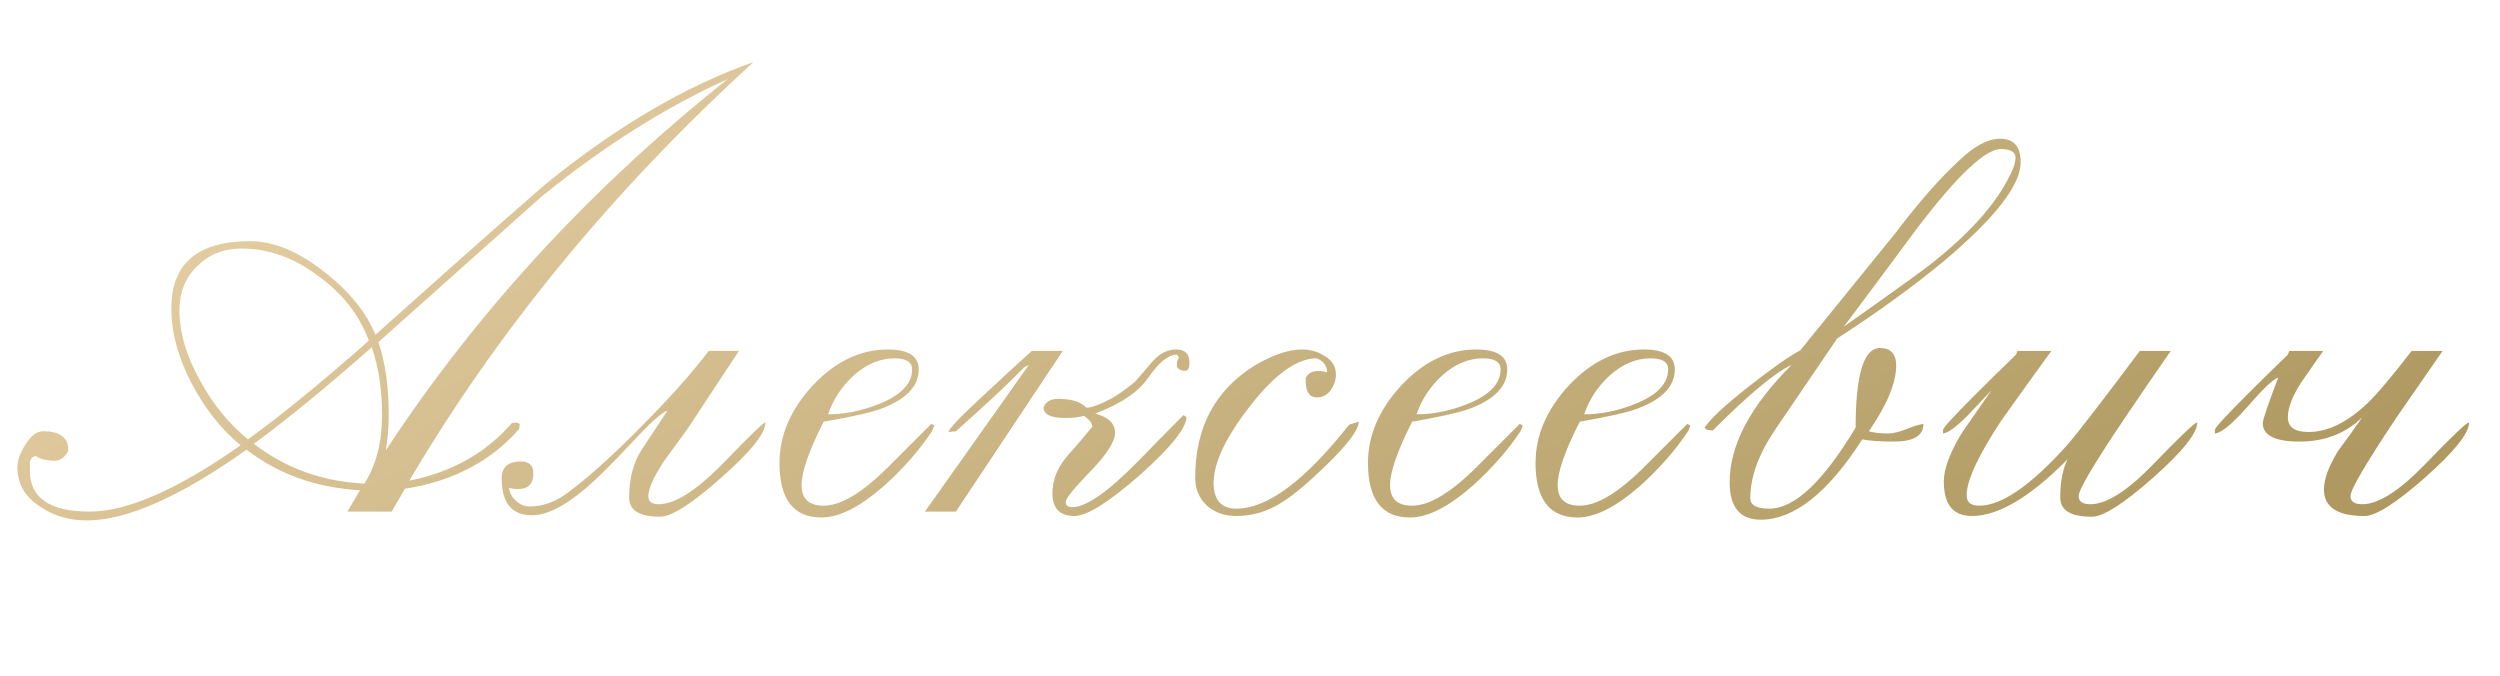 <?xml version="1.0" encoding="UTF-8"?> <svg xmlns="http://www.w3.org/2000/svg" width="259" height="70" viewBox="0 0 259 70" fill="none"><path d="M78.057 6.435C63.502 19.718 51.62 34.17 42.408 49.794C46.785 48.929 50.322 46.944 53.019 43.84L53.477 43.763L53.859 43.916L53.782 44.45C50.831 47.809 46.887 49.87 41.95 50.634L40.576 53H35.996L37.294 50.786C32.765 50.532 28.846 49.132 25.538 46.588C18.668 51.473 13.146 53.916 8.973 53.916C7.192 53.916 5.614 53.458 4.24 52.542C2.612 51.524 1.798 50.15 1.798 48.42C1.798 47.707 2.078 46.919 2.637 46.053C3.197 45.137 3.808 44.679 4.469 44.679C6.2 44.679 7.065 45.316 7.065 46.588C7.065 46.791 6.912 47.046 6.607 47.351C6.302 47.606 6.022 47.733 5.767 47.733C4.851 47.733 4.19 47.58 3.782 47.275C3.477 47.224 3.248 47.402 3.095 47.809V48.649C3.045 51.55 5.106 53 9.279 53C13.197 53 18.413 50.71 24.927 46.13C22.892 44.45 21.187 42.288 19.813 39.641C18.439 36.995 17.752 34.425 17.752 31.931C17.752 27.3 20.475 24.985 25.92 24.985C28.363 24.985 30.933 26.053 33.63 28.191C36.174 30.176 37.93 32.338 38.897 34.679C49.889 24.858 55.971 19.489 57.141 18.573C64.266 12.873 71.238 8.827 78.057 6.435ZM75.385 8.191C68.973 11.092 62.561 15.137 56.149 20.328C55.691 20.735 50.042 25.773 39.202 35.443C39.915 37.529 40.271 40.048 40.271 43C40.271 44.272 40.169 45.494 39.966 46.664C49.38 32.313 61.187 19.489 75.385 8.191ZM38.21 35.29C37.243 32.644 35.487 30.405 32.943 28.573C30.449 26.69 27.803 25.748 25.004 25.748C23.172 25.748 21.645 26.359 20.424 27.58C19.202 28.751 18.592 30.277 18.592 32.16C18.592 34.501 19.329 36.969 20.805 39.565C22.128 41.957 23.757 43.941 25.691 45.519C29.202 42.975 33.375 39.565 38.21 35.29ZM39.584 43C39.584 40.405 39.228 38.064 38.515 35.977C33.782 40.15 29.711 43.483 26.302 45.977C29.609 48.522 33.426 49.896 37.752 50.099C38.973 48.165 39.584 45.799 39.584 43ZM79.303 43.763C79.303 44.883 77.777 46.791 74.723 49.489C71.67 52.186 69.558 53.534 68.387 53.534C66.25 53.534 65.181 52.873 65.181 51.55C65.181 49.565 65.614 47.911 66.479 46.588C67.344 45.265 68.235 43.916 69.151 42.542C68.54 42.745 67.344 43.814 65.563 45.748C63.273 48.191 61.568 49.87 60.449 50.786C58.362 52.517 56.581 53.382 55.105 53.382C53.019 53.382 51.975 52.109 51.975 49.565C51.975 48.394 52.637 47.809 53.96 47.809C54.825 47.809 55.258 48.216 55.258 49.031C55.258 50.405 54.418 50.913 52.739 50.557C52.789 51.066 53.044 51.524 53.502 51.931C53.909 52.288 54.367 52.466 54.876 52.466C56.148 52.466 57.37 52.059 58.54 51.244C60.728 49.667 63.349 47.326 66.403 44.221C69.253 41.371 71.594 38.751 73.426 36.359H76.555L71.212 44.45C70.398 45.57 69.583 46.69 68.769 47.809C67.7 49.438 67.166 50.634 67.166 51.397C67.166 51.957 67.522 52.237 68.235 52.237C69.914 52.237 72.128 50.837 74.876 48.038C77.624 45.188 79.1 43.763 79.303 43.763ZM96.784 44.069C96.733 44.272 96.656 44.476 96.555 44.679C95.231 46.664 93.577 48.547 91.593 50.328C89.099 52.517 86.936 53.611 85.104 53.611C82.203 53.611 80.753 51.728 80.753 47.962C80.753 45.112 81.898 42.44 84.188 39.947C86.529 37.453 89.124 36.206 91.974 36.206C94.112 36.206 95.18 36.893 95.18 38.267C95.18 39.998 93.908 41.346 91.364 42.313C90.295 42.72 88.285 43.178 85.333 43.687C83.806 46.69 83.043 48.878 83.043 50.252C83.043 51.677 83.806 52.389 85.333 52.389C87.114 52.389 89.353 51.041 92.051 48.343C94.951 45.443 96.427 43.967 96.478 43.916L96.784 44.069ZM94.493 38.267C94.493 37.504 93.883 37.122 92.661 37.122C91.186 37.122 89.786 37.707 88.463 38.878C87.191 40.048 86.3 41.397 85.791 42.924C87.521 42.924 89.277 42.567 91.058 41.855C93.348 40.939 94.493 39.743 94.493 38.267ZM123.228 37.58C123.228 38.14 123.075 38.42 122.77 38.42C122.414 38.42 122.134 38.293 121.93 38.038V37.733C121.93 37.428 122.007 37.199 122.159 37.046L121.93 36.74C121.065 36.74 120.098 37.504 119.03 39.031C118.012 40.557 116.154 41.83 113.457 42.847C114.831 43.204 115.518 43.865 115.518 44.832C115.518 45.748 114.653 47.097 112.923 48.878C111.243 50.608 110.404 51.651 110.404 52.008C110.404 52.364 110.633 52.542 111.091 52.542C112.516 52.542 114.78 50.964 117.885 47.809C119.462 46.181 121.04 44.578 122.617 43L122.923 43.229C122.872 44.4 121.243 46.41 118.037 49.26C114.831 52.059 112.592 53.458 111.32 53.458C109.793 53.458 109.03 52.669 109.03 51.092C109.03 49.768 109.513 48.522 110.48 47.351C111.396 46.333 112.287 45.29 113.152 44.221C113.152 43.865 112.872 43.483 112.312 43.076C111.803 43.229 111.167 43.305 110.404 43.305C108.826 43.305 108.063 42.924 108.114 42.16C108.368 41.6 108.877 41.321 109.64 41.321C111.014 41.321 111.981 41.626 112.541 42.237C113.101 42.237 113.991 41.906 115.213 41.244C115.773 40.939 116.561 40.379 117.579 39.565C118.19 38.852 118.826 38.114 119.488 37.351C120.2 36.588 120.989 36.206 121.854 36.206C122.77 36.206 123.228 36.664 123.228 37.58ZM110.098 36.359L99.03 53H95.823L106.587 37.809L106.129 38.038C104.602 39.616 102.236 41.83 99.03 44.679L98.266 44.756C98.266 44.45 99.564 43.102 102.159 40.71C103.737 39.234 105.315 37.784 106.892 36.359H110.098ZM140.768 43.687C140.768 44.501 139.674 45.977 137.486 48.114C135.603 49.947 134.102 51.219 132.982 51.931C131.455 52.949 129.827 53.458 128.097 53.458C126.875 53.458 125.858 53.102 125.043 52.389C124.229 51.626 123.822 50.659 123.822 49.489C123.822 44.247 125.908 40.354 130.081 37.809C131.913 36.74 133.517 36.206 134.891 36.206C135.756 36.206 136.545 36.435 137.257 36.893C138.02 37.351 138.402 37.987 138.402 38.801C138.402 39.361 138.224 39.896 137.868 40.405C137.511 40.913 137.028 41.168 136.417 41.168C135.603 41.168 135.221 40.506 135.272 39.183C135.578 38.471 136.316 38.267 137.486 38.572C137.486 37.911 137.13 37.428 136.417 37.122C134.382 37.122 132.092 38.751 129.547 42.008C127.003 45.265 125.73 47.936 125.73 50.023C125.73 51.804 126.519 52.695 128.097 52.695C131.303 52.695 135.196 49.794 139.776 43.992L140.768 43.687ZM157.752 44.069C157.701 44.272 157.625 44.476 157.523 44.679C156.2 46.664 154.546 48.547 152.561 50.328C150.067 52.517 147.905 53.611 146.072 53.611C143.172 53.611 141.721 51.728 141.721 47.962C141.721 45.112 142.866 42.44 145.156 39.947C147.497 37.453 150.093 36.206 152.943 36.206C155.08 36.206 156.149 36.893 156.149 38.267C156.149 39.998 154.877 41.346 152.332 42.313C151.263 42.72 149.253 43.178 146.301 43.687C144.775 46.69 144.011 48.878 144.011 50.252C144.011 51.677 144.775 52.389 146.301 52.389C148.083 52.389 150.322 51.041 153.019 48.343C155.92 45.443 157.396 43.967 157.447 43.916L157.752 44.069ZM155.462 38.267C155.462 37.504 154.851 37.122 153.63 37.122C152.154 37.122 150.754 37.707 149.431 38.878C148.159 40.048 147.268 41.397 146.76 42.924C148.49 42.924 150.246 42.567 152.027 41.855C154.317 40.939 155.462 39.743 155.462 38.267ZM175.112 44.069C175.062 44.272 174.985 44.476 174.883 44.679C173.56 46.664 171.906 48.547 169.922 50.328C167.428 52.517 165.265 53.611 163.433 53.611C160.532 53.611 159.082 51.728 159.082 47.962C159.082 45.112 160.227 42.44 162.517 39.947C164.858 37.453 167.453 36.206 170.303 36.206C172.441 36.206 173.509 36.893 173.509 38.267C173.509 39.998 172.237 41.346 169.693 42.313C168.624 42.72 166.614 43.178 163.662 43.687C162.135 46.69 161.372 48.878 161.372 50.252C161.372 51.677 162.135 52.389 163.662 52.389C165.443 52.389 167.682 51.041 170.38 48.343C173.28 45.443 174.756 43.967 174.807 43.916L175.112 44.069ZM172.822 38.267C172.822 37.504 172.212 37.122 170.99 37.122C169.514 37.122 168.115 37.707 166.792 38.878C165.52 40.048 164.629 41.397 164.12 42.924C165.85 42.924 167.606 42.567 169.387 41.855C171.677 40.939 172.822 39.743 172.822 38.267ZM209.343 16.817C209.343 19.158 206.722 22.542 201.481 26.97C198.224 29.667 194.509 32.364 190.336 35.061L184 44.374C182.219 46.969 181.328 49.387 181.328 51.626C181.328 52.338 181.99 52.695 183.313 52.695C185.908 52.695 188.885 49.896 192.244 44.298C192.244 38.801 193.084 36.053 194.763 36.053C195.883 36.053 196.442 36.664 196.442 37.886C196.442 39.667 195.501 41.931 193.618 44.679C194.127 44.832 194.788 44.908 195.603 44.908C196.112 44.908 196.748 44.756 197.511 44.45C198.275 44.145 198.86 43.967 199.267 43.916C199.267 45.137 198.249 45.748 196.213 45.748C194.788 45.748 193.694 45.672 192.931 45.519C189.369 51.066 185.857 53.84 182.397 53.84C180.259 53.84 179.191 52.542 179.191 49.947C179.191 46.13 181.328 42.084 185.603 37.809C183.923 38.572 181.201 40.837 177.435 44.603L176.824 44.527L176.595 44.298C177.206 43.382 178.707 41.982 181.099 40.099C183.491 38.216 185.297 36.944 186.519 36.282C188.707 33.585 191.99 29.539 196.366 24.145C198.758 20.99 200.946 18.496 202.931 16.664C204.509 15.137 205.934 14.374 207.206 14.374C208.631 14.374 209.343 15.188 209.343 16.817ZM208.809 16.359C208.809 15.748 208.3 15.443 207.282 15.443C205.705 15.443 202.88 18.089 198.809 23.382C196.213 26.893 193.618 30.379 191.023 33.84C196.57 29.921 199.674 27.682 200.336 27.122C203.949 24.221 206.468 21.448 207.893 18.802C208.504 17.733 208.809 16.919 208.809 16.359ZM227.638 43.763C227.638 44.883 226.111 46.791 223.058 49.489C220.004 52.186 217.892 53.534 216.722 53.534C214.534 53.534 213.439 52.873 213.439 51.55C213.439 49.921 213.694 48.598 214.203 47.58C210.335 51.499 207.027 53.458 204.279 53.458C202.345 53.458 201.378 52.262 201.378 49.87C201.378 48.598 201.989 46.944 203.21 44.908C203.516 44.45 204.559 42.949 206.34 40.405C205.526 41.27 204.712 42.135 203.897 43C202.676 44.221 201.811 44.858 201.302 44.908V44.527C201.302 44.323 202.447 43.076 204.737 40.786C206.111 39.412 207.485 38.064 208.859 36.74L209.012 36.359H212.523C210.742 38.801 208.986 41.244 207.256 43.687C204.915 47.249 203.745 49.794 203.745 51.321C203.745 52.033 204.177 52.389 205.042 52.389C207.383 52.389 210.462 50.252 214.279 45.977C215.399 44.654 217.867 41.448 221.684 36.359H224.89C223.261 38.7 221.658 41.041 220.081 43.382C216.925 48.064 215.348 50.735 215.348 51.397C215.348 51.957 215.755 52.237 216.569 52.237C218.249 52.237 220.437 50.837 223.134 48.038C225.882 45.188 227.383 43.763 227.638 43.763ZM255.799 43.763C255.799 44.883 254.273 46.791 251.219 49.489C248.217 52.135 246.13 53.458 244.96 53.458C242.161 53.458 240.761 52.542 240.761 50.71C240.761 49.641 241.245 48.318 242.211 46.74C243.077 45.57 243.916 44.4 244.731 43.229C243 44.908 240.837 45.748 238.242 45.748C235.697 45.748 234.425 45.112 234.425 43.84C234.425 43.483 234.96 41.906 236.028 39.107C235.468 39.31 234.4 40.328 232.822 42.16C231.245 43.941 230.125 44.858 229.463 44.908V44.527C229.463 44.323 230.608 43.076 232.898 40.786C234.273 39.412 235.647 38.064 237.021 36.74L237.173 36.359H240.685C239.921 37.428 239.158 38.522 238.395 39.641C237.479 41.066 237.021 42.262 237.021 43.229C237.021 44.247 237.733 44.756 239.158 44.756C241.143 44.756 243.178 43.763 245.265 41.779C246.232 40.863 247.759 39.056 249.845 36.359H253.051C251.474 38.649 249.87 40.964 248.242 43.305C245.087 48.038 243.509 50.735 243.509 51.397C243.509 51.957 243.916 52.237 244.731 52.237C246.41 52.237 248.598 50.837 251.295 48.038C254.043 45.188 255.545 43.763 255.799 43.763Z" fill="url(#paint0_linear_16018_8723)"></path><defs><linearGradient id="paint0_linear_16018_8723" x1="-10.25" y1="35" x2="56.539" y2="153.617" gradientUnits="userSpaceOnUse"><stop stop-color="#E4CEA3"></stop><stop offset="1" stop-color="#AF9961"></stop></linearGradient></defs></svg> 